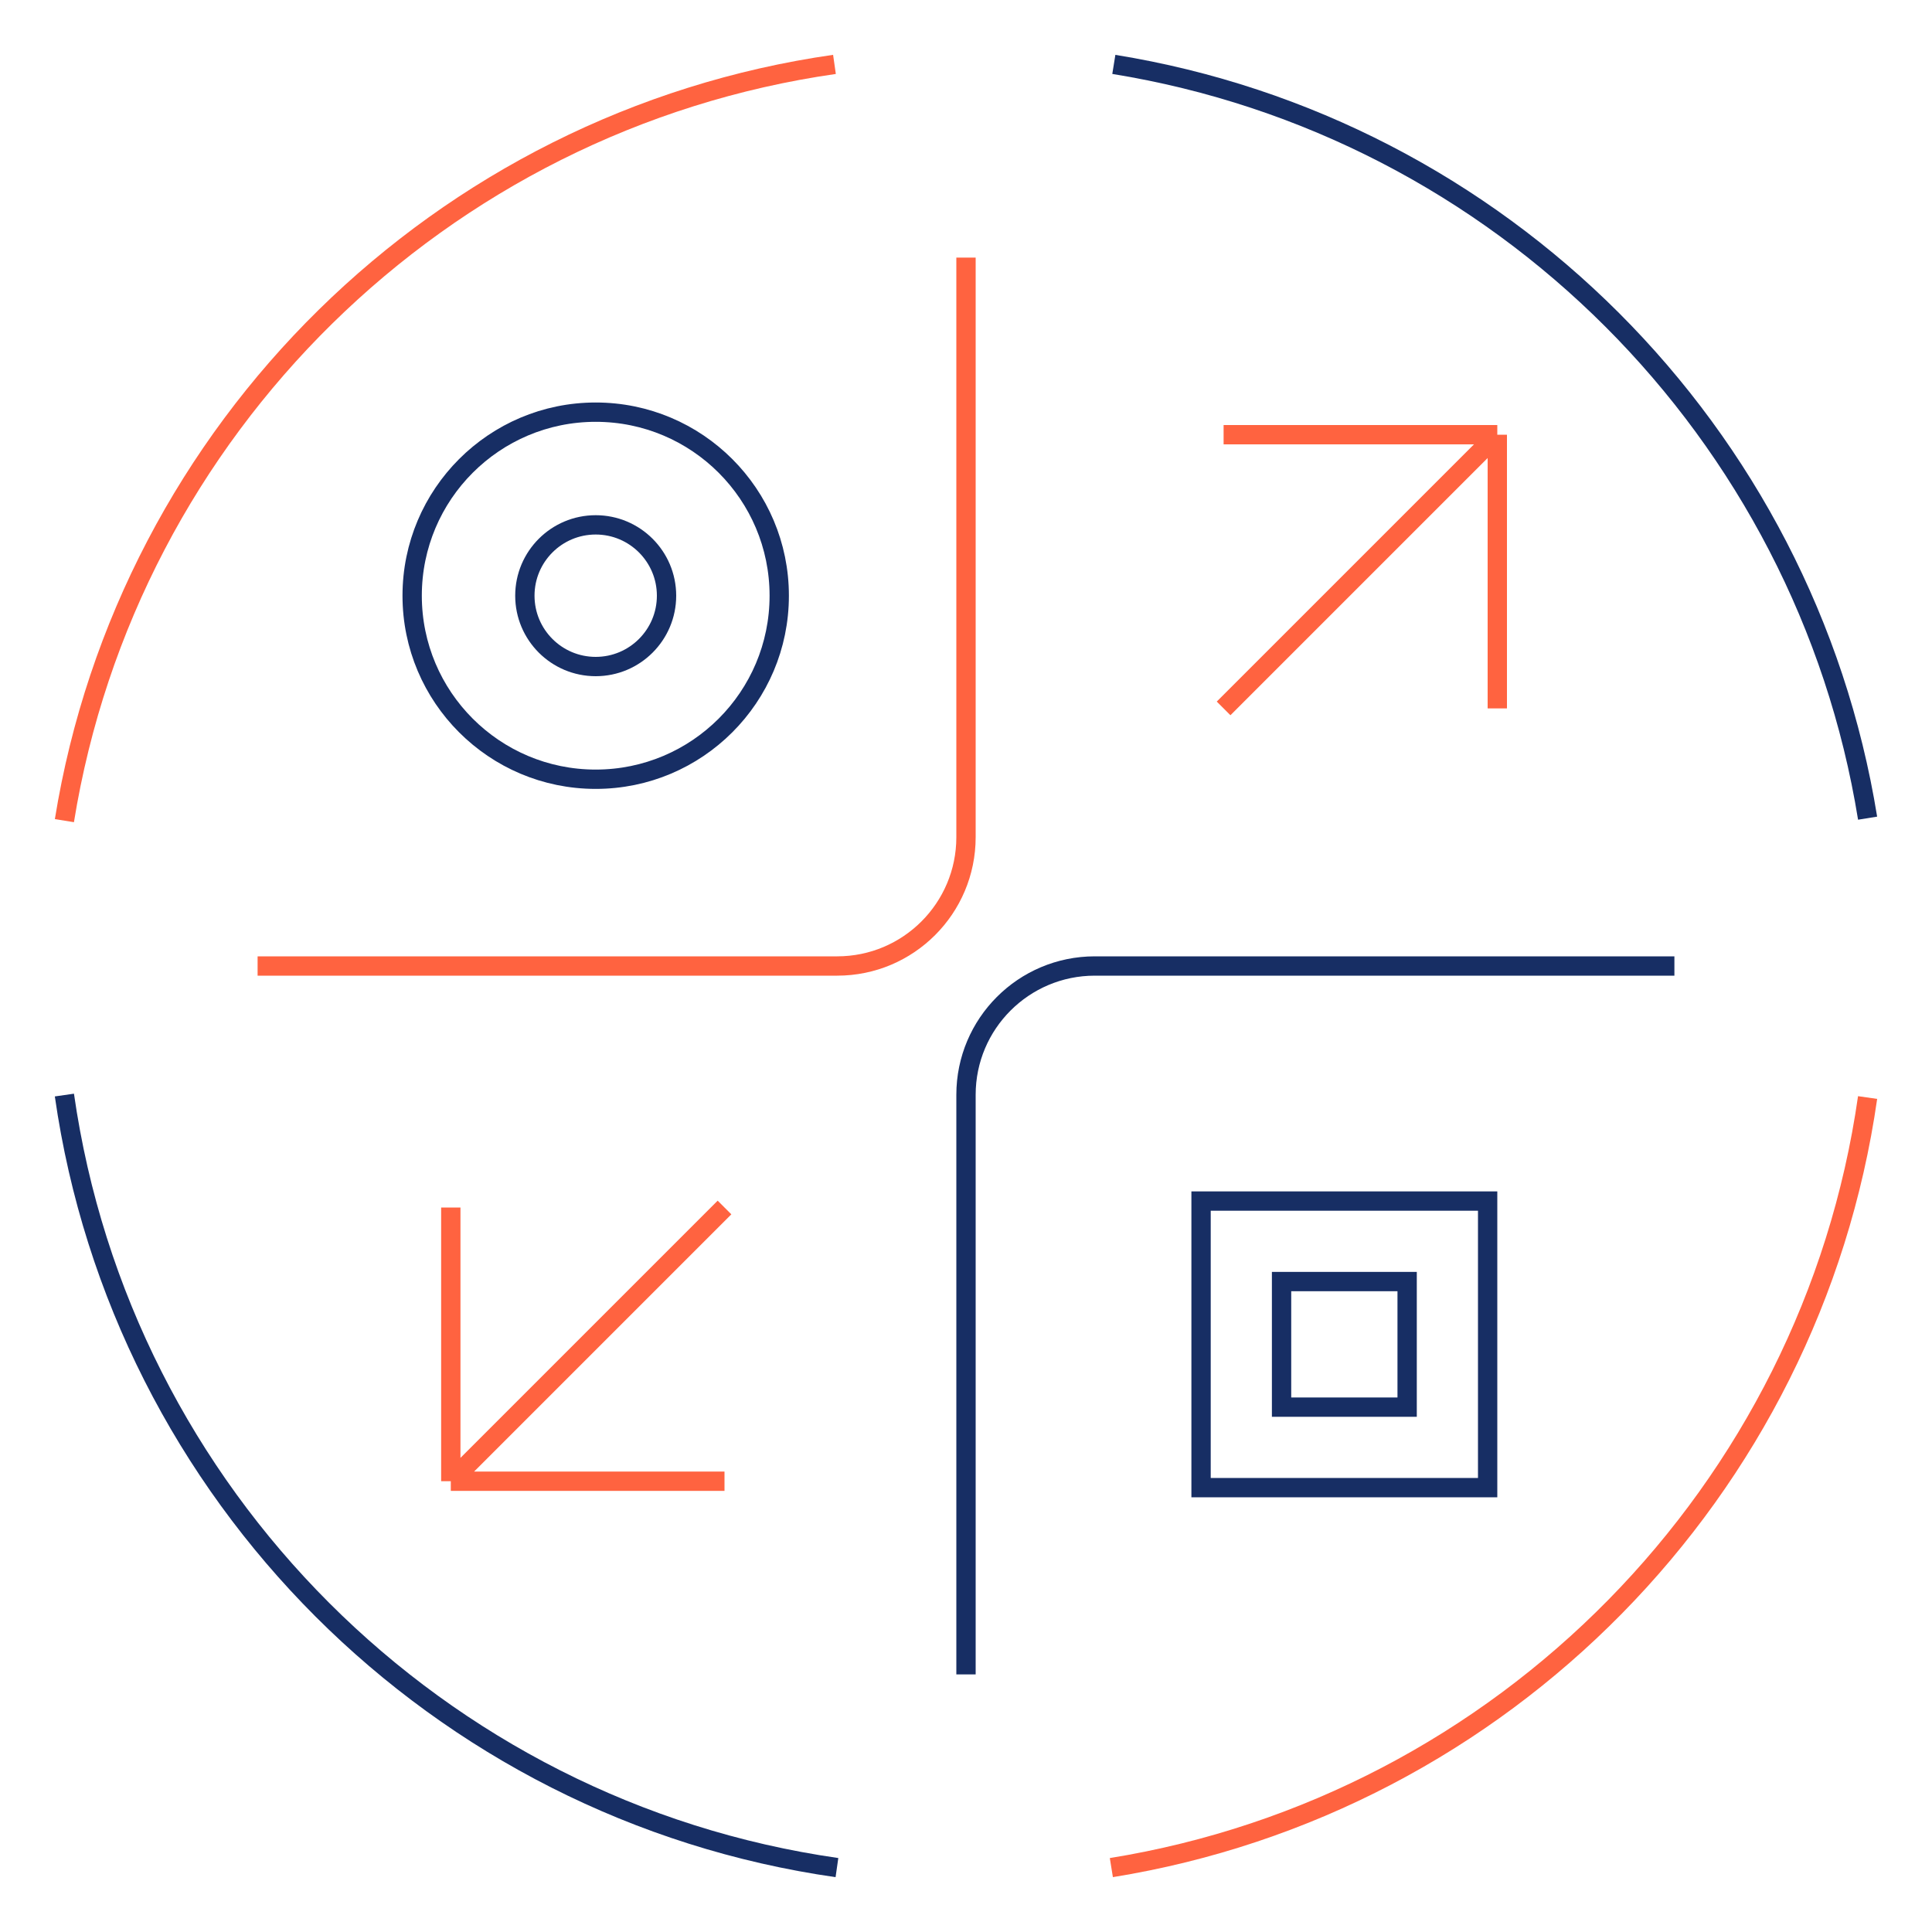 <svg width="120" height="120" viewBox="0 0 120 120" fill="none" xmlns="http://www.w3.org/2000/svg">
<path d="M51.83 4C27.358 7.5 7.931 26.642 4 50.972M69.028 116C93.358 112.069 112.5 92.642 116 68.17" stroke="#FF6340" stroke-width="1.2"/>
<path d="M69.182 4C93.176 7.876 112.124 26.824 116 50.818M51.984 116C27.174 112.451 7.549 92.826 4 68.016" stroke="#172E64" stroke-width="1.2"/>
<path d="M16 60H52C56.418 60 60 56.418 60 52V16" stroke="#FF6340" stroke-width="1.2"/>
<path d="M104 60H68C63.582 60 60 63.582 60 68V104" stroke="#172E64" stroke-width="1.2"/>
<circle cx="37" cy="37" r="11.4" stroke="#172E64" stroke-width="1.2"/>
<circle cx="37" cy="37" r="4.4" stroke="#172E64" stroke-width="1.2"/>
<rect x="74.6" y="74.6" width="17.8" height="17.8" stroke="#172E64" stroke-width="1.2"/>
<rect x="79.6" y="79.6" width="7.8" height="7.8" stroke="#172E64" stroke-width="1.2"/>
<path d="M93 44L93 27M93 27L76 27M93 27L76 44" stroke="#FF6340" stroke-width="1.2"/>
<path d="M28 75V92M28 92H45M28 92L45 75" stroke="#FF6340" stroke-width="1.2"/>
</svg>
